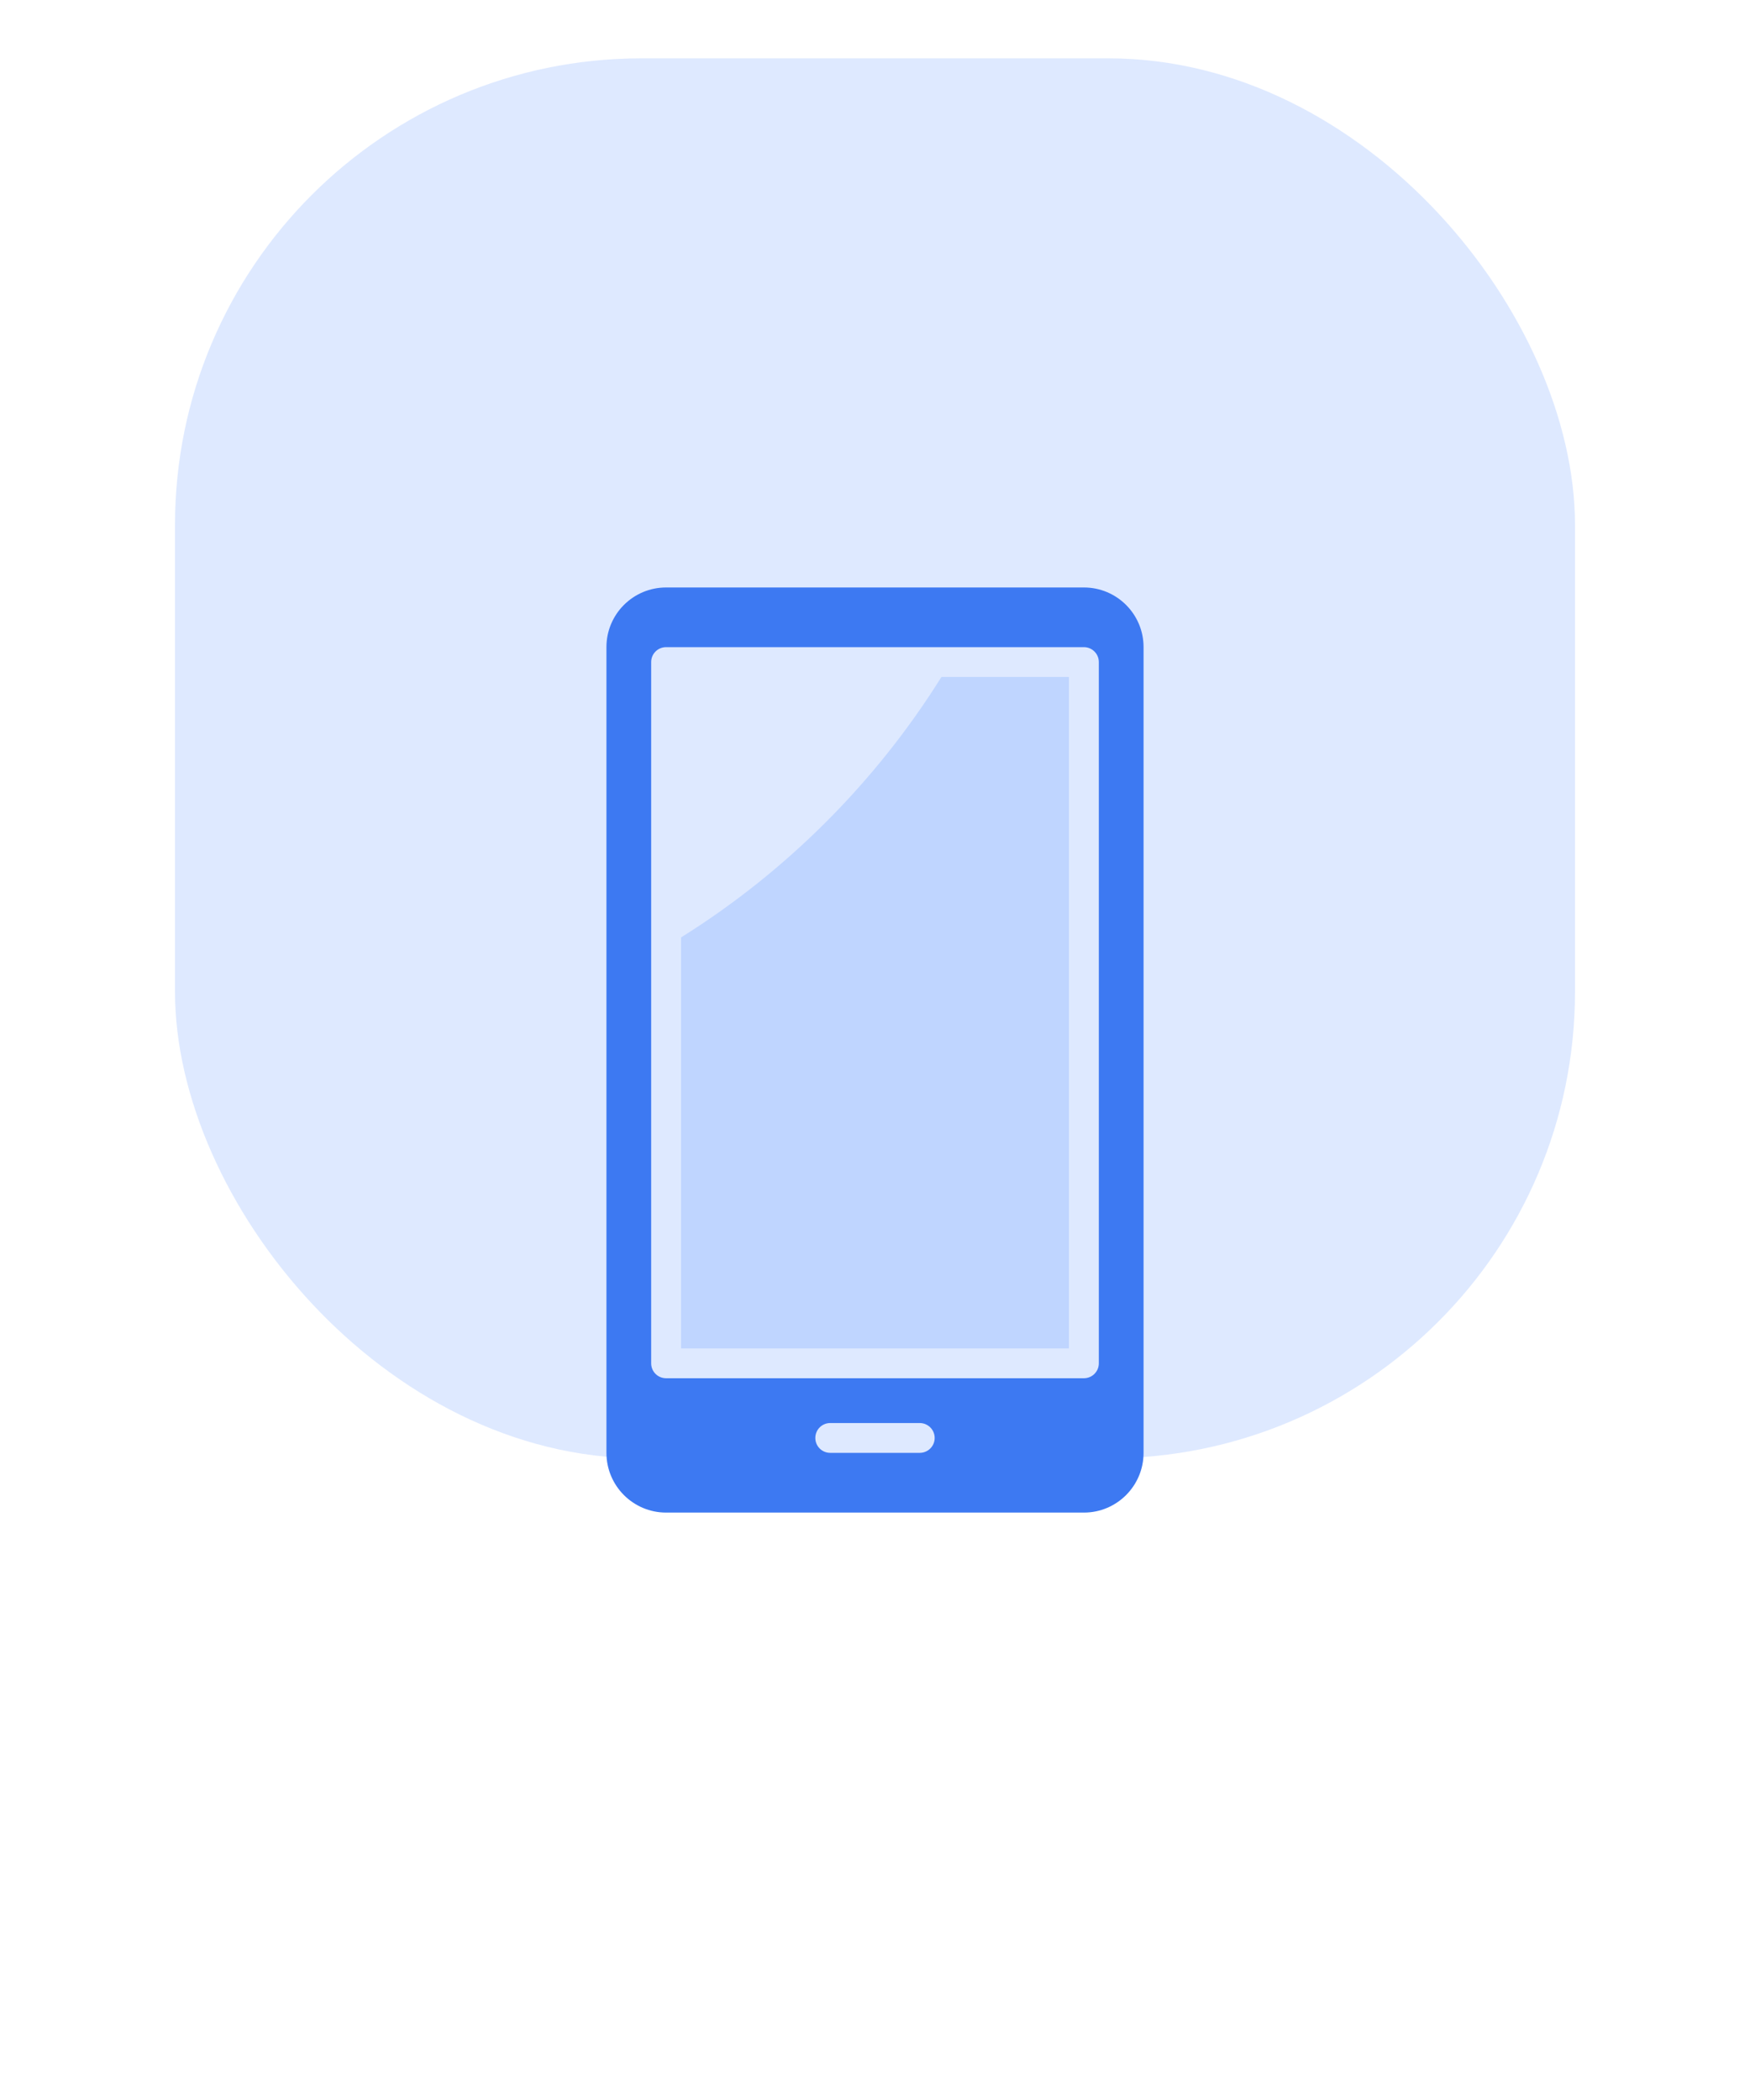 <?xml version="1.0" encoding="UTF-8"?> <svg xmlns="http://www.w3.org/2000/svg" width="30" height="36" viewBox="0 0 30 36" fill="none"> <rect opacity="0.5" x="3" y="1" width="24" height="24" rx="8" fill="#BFD5FF"></rect> <g filter="url(#filter0_d)"> <path fill-rule="evenodd" clip-rule="evenodd" d="M19.604 19.906V6.094C19.604 5.529 19.146 5.071 18.581 5.071H11.419C10.854 5.071 10.396 5.529 10.396 6.094V19.906C10.396 20.471 10.854 20.93 11.419 20.93H18.581C19.146 20.93 19.604 20.471 19.604 19.906ZM18.837 6.349C18.837 6.208 18.722 6.094 18.581 6.094H11.419C11.277 6.094 11.163 6.208 11.163 6.349V18.372C11.163 18.513 11.277 18.627 11.419 18.627H18.581C18.722 18.627 18.837 18.513 18.837 18.372V6.349ZM15.767 19.395C15.908 19.395 16.023 19.509 16.023 19.651C16.023 19.792 15.908 19.906 15.767 19.906H14.232C14.091 19.906 13.977 19.792 13.977 19.651C13.977 19.509 14.091 19.395 14.232 19.395H15.767Z" fill="#3D79F2"></path> <path fill-rule="evenodd" clip-rule="evenodd" d="M18.325 6.605H16.139C15.014 8.407 13.476 9.945 11.675 11.07V18.116H18.325V6.605Z" fill="#BFD5FF"></path> </g> <defs> <filter id="filter0_d" x="-4" y="-1" width="38" height="38" filterUnits="userSpaceOnUse" color-interpolation-filters="sRGB"> <feFlood flood-opacity="0" result="BackgroundImageFix"></feFlood> <feColorMatrix in="SourceAlpha" type="matrix" values="0 0 0 0 0 0 0 0 0 0 0 0 0 0 0 0 0 0 127 0"></feColorMatrix> <feOffset dy="5"></feOffset> <feGaussianBlur stdDeviation="5"></feGaussianBlur> <feColorMatrix type="matrix" values="0 0 0 0 0.239 0 0 0 0 0.475 0 0 0 0 0.949 0 0 0 0.2 0"></feColorMatrix> <feBlend mode="normal" in2="BackgroundImageFix" result="effect1_dropShadow"></feBlend> <feBlend mode="normal" in="SourceGraphic" in2="effect1_dropShadow" result="shape"></feBlend> </filter> </defs> </svg> 